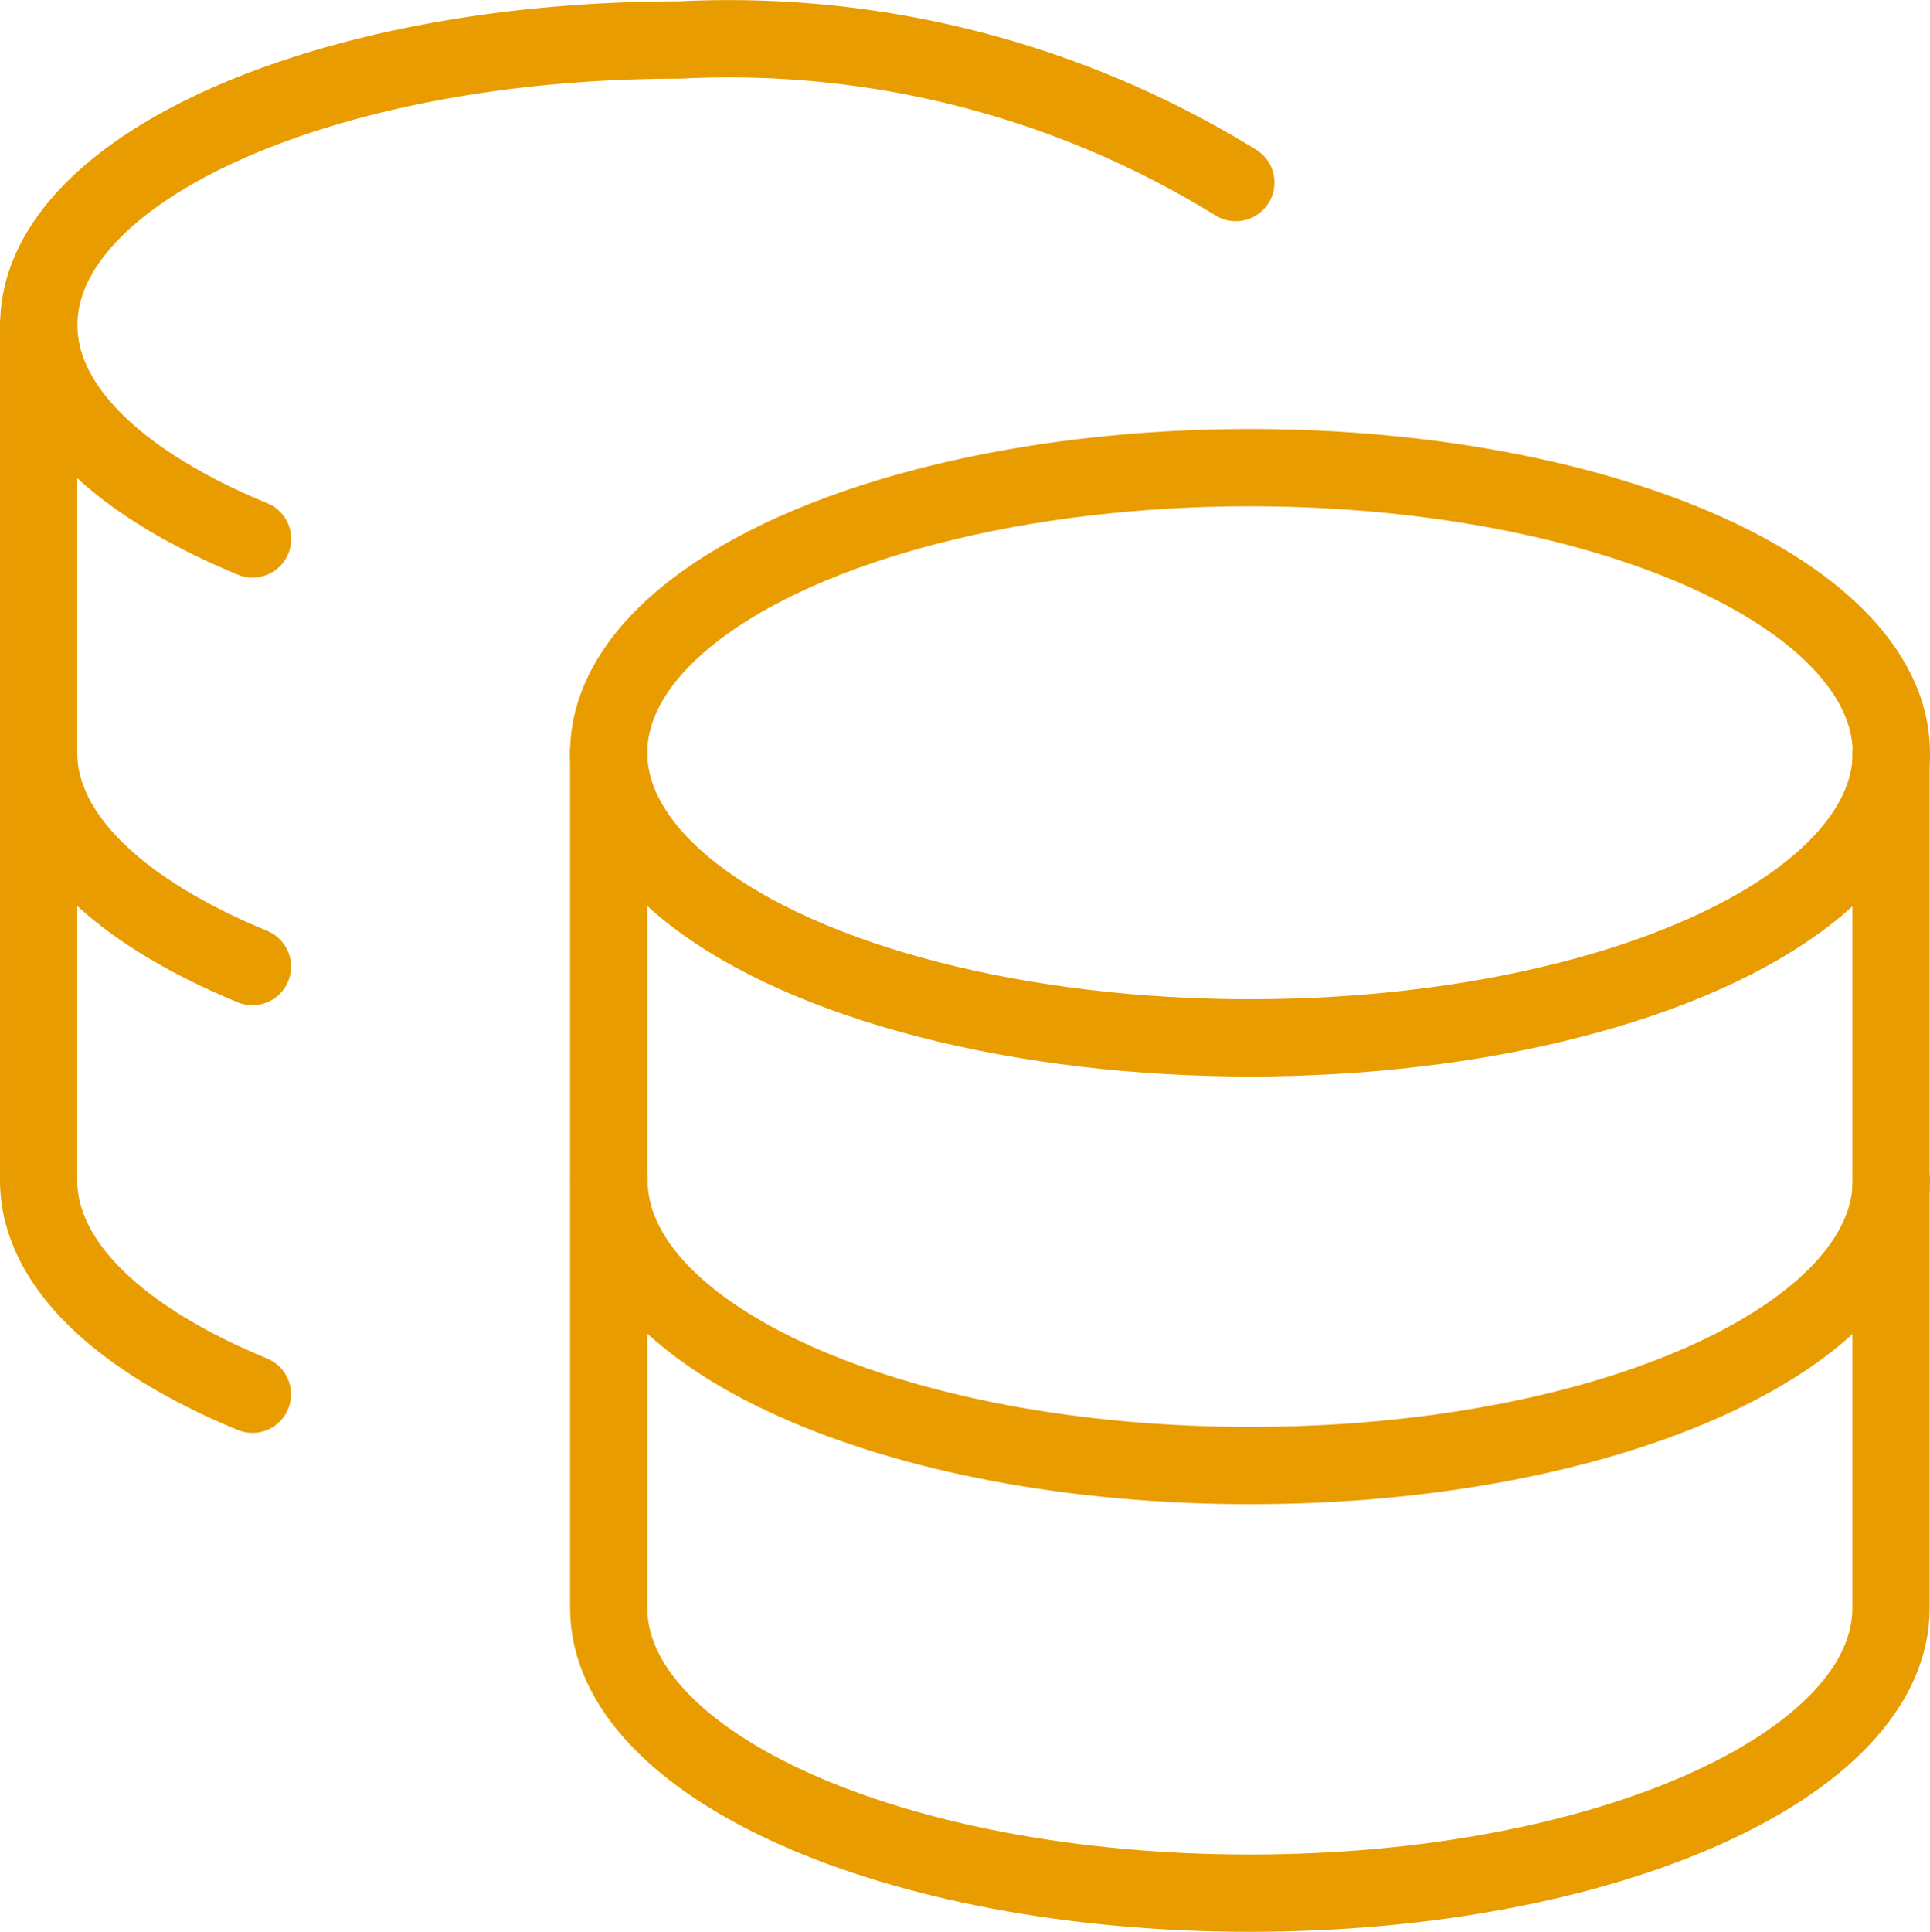 <svg xmlns="http://www.w3.org/2000/svg" width="49.968" height="50.003" viewBox="0 0 49.968 50.003"><g id="icon-countdown-grid-3" transform="translate(-390.587 173.002)"><g id="coins__white-outline" transform="translate(363.016 -200.57)" fill="none" stroke="#e99c00" stroke-linecap="round" stroke-linejoin="round" stroke-width="2"><ellipse id="Elipse_757" data-name="Elipse 757" cx="16.604" cy="7.38" rx="16.604" ry="7.38" transform="translate(43.33 39.672)"/><path id="Trazado_5408" data-name="Trazado 5408" d="M257.143 314.787v22.139c0 4.059 7.38 7.38 16.6 7.38s16.6-3.321 16.6-7.38v-22.139" transform="translate(-213.813 -267.735)"/><path id="Trazado_5409" data-name="Trazado 5409" d="M290.351 486.215c0 4.059-7.38 7.38-16.6 7.38s-16.6-3.321-16.6-7.38" transform="translate(-213.813 -428.093)"/><path id="Trazado_5410" data-name="Trazado 5410" d="M59.565 32.293a24.98 24.98 0 0 0-14.39-3.69c-9.188 0-16.6 3.321-16.6 7.38 0 2.177 2.14 4.133 5.535 5.535"/><path id="Trazado_5411" data-name="Trazado 5411" d="M34.107 171.033c-3.395-1.4-5.535-3.358-5.535-5.535v-22.139" transform="translate(-.001 -107.376)"/><path id="Trazado_5412" data-name="Trazado 5412" d="M34.107 320.322c-3.395-1.4-5.535-3.358-5.535-5.535" transform="translate(-.001 -267.735)"/></g></g></svg>